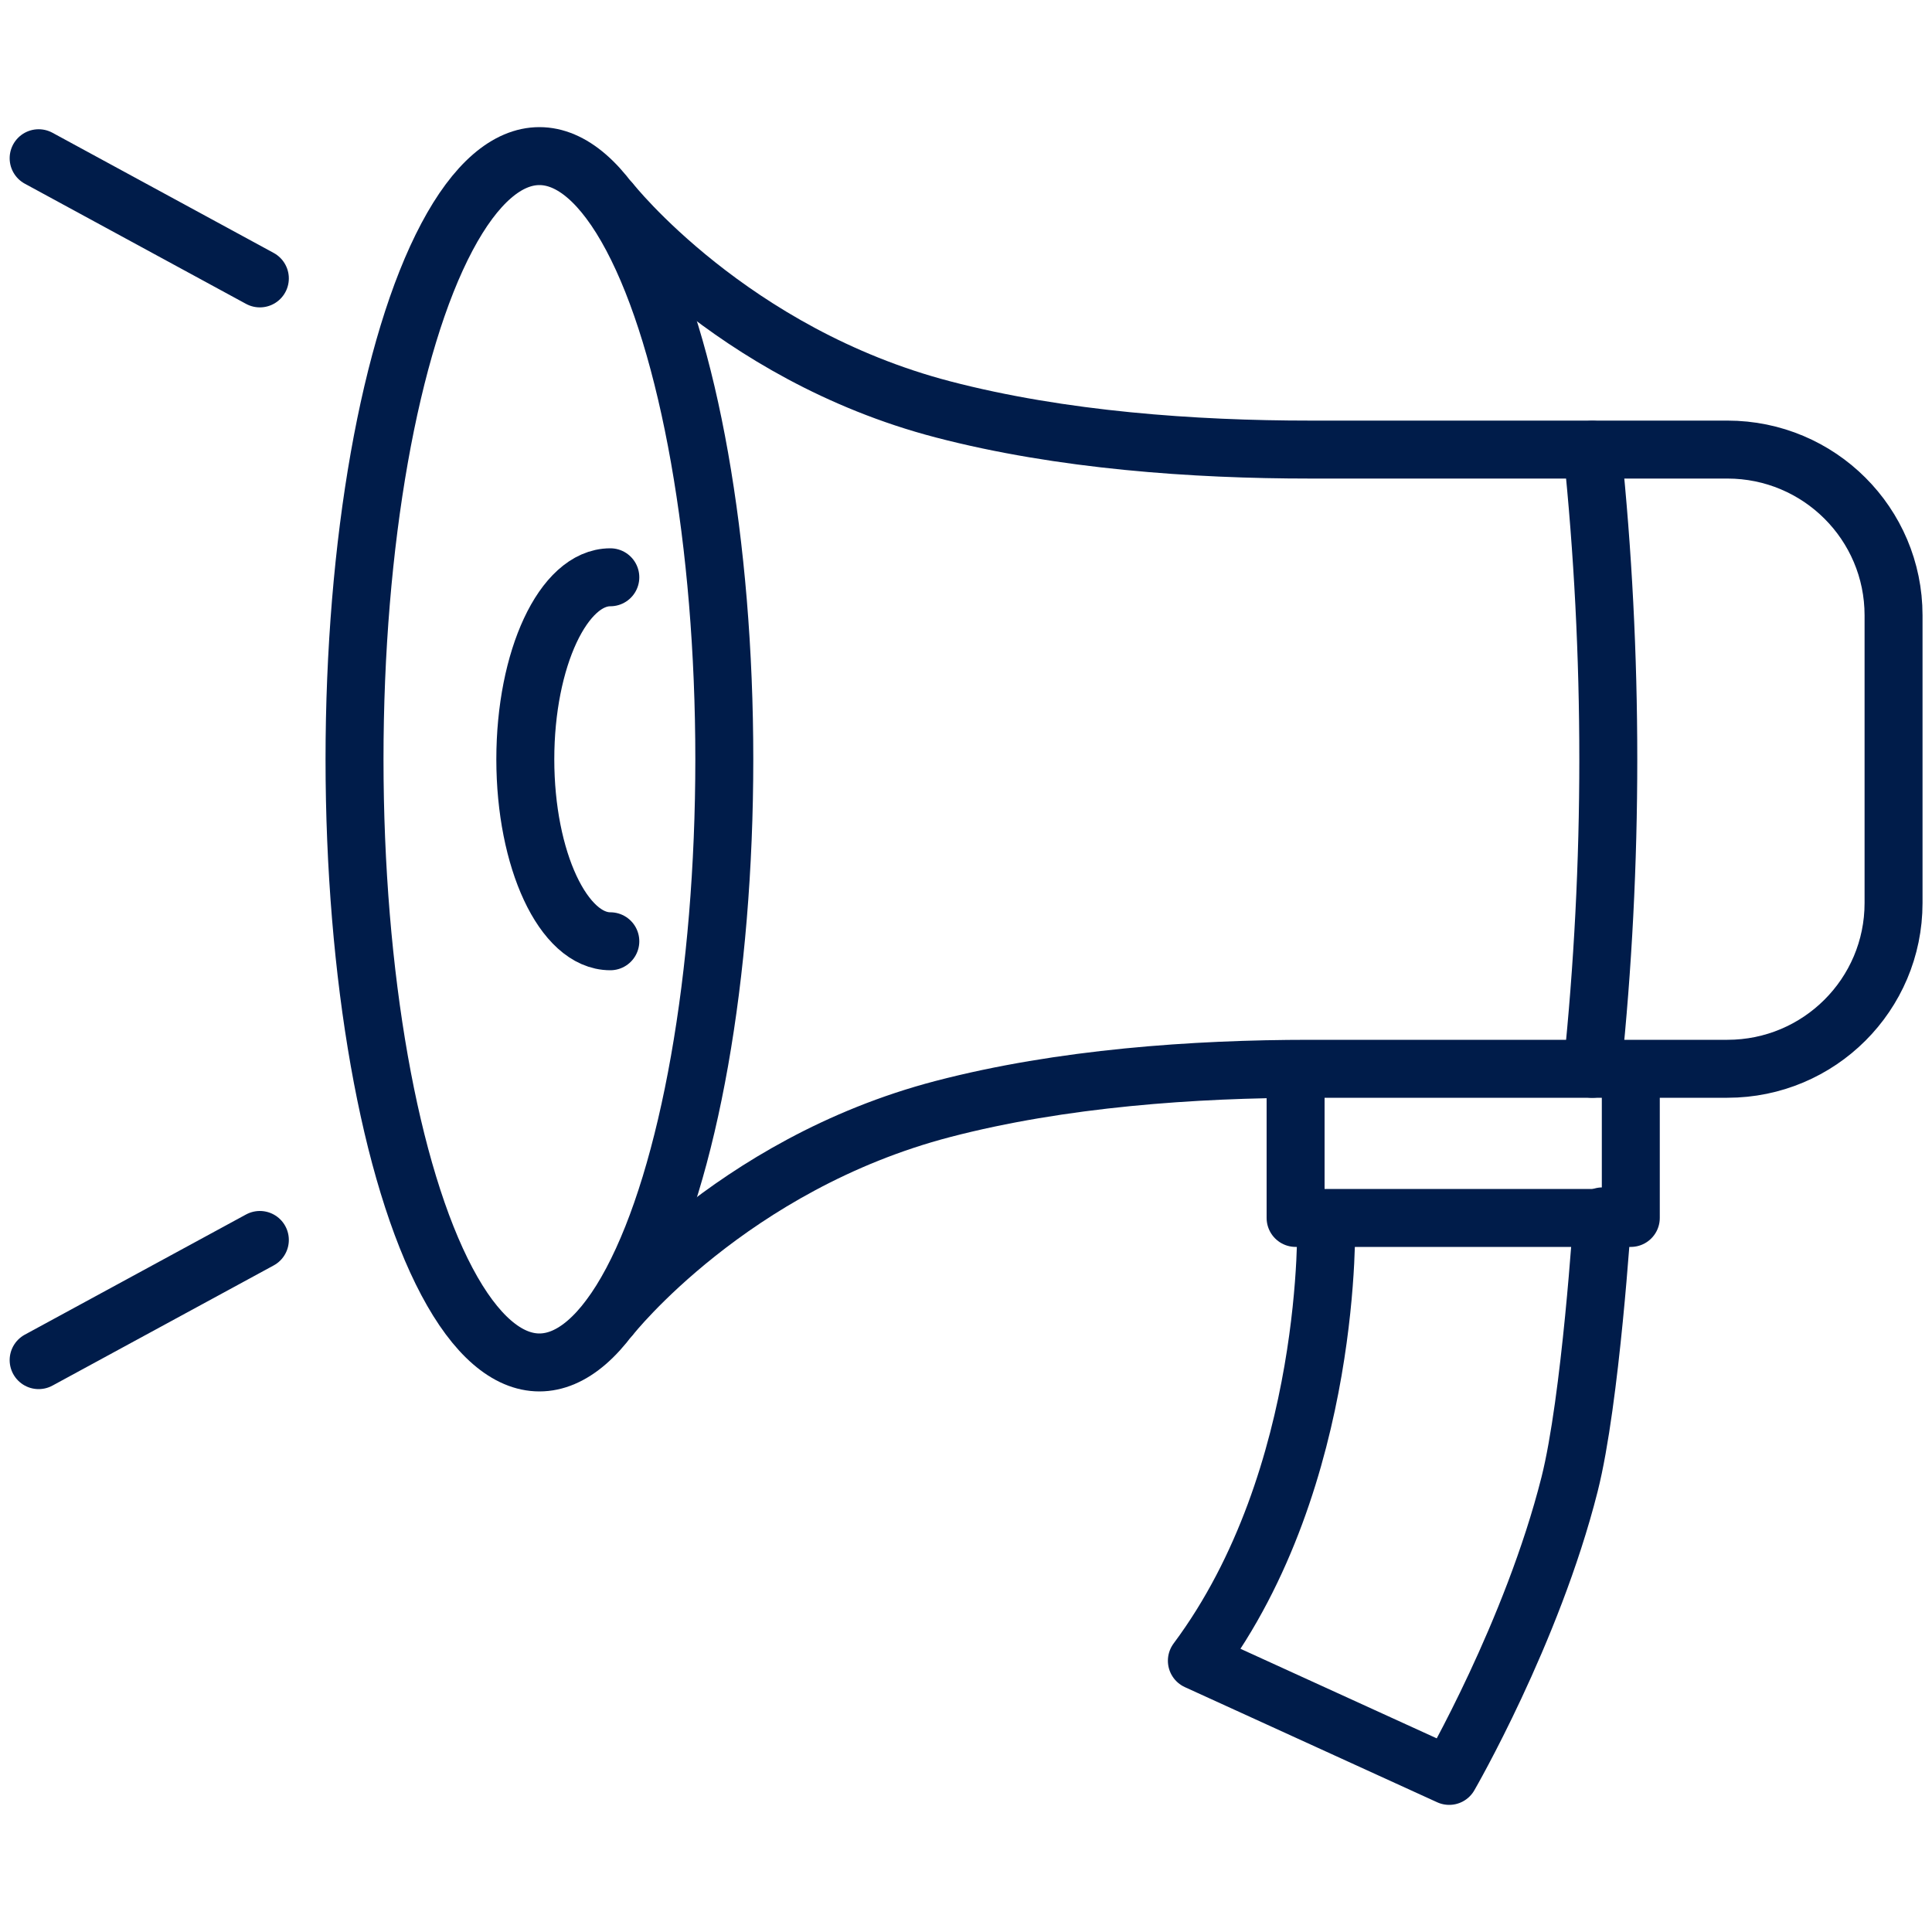 <?xml version="1.0" encoding="UTF-8"?><svg xmlns="http://www.w3.org/2000/svg" viewBox="0 0 100 100"><defs><style>.d,.e{fill:none;}.e{stroke:#001c4a;stroke-linecap:round;stroke-linejoin:round;stroke-width:3px;}</style></defs><g id="a"/><g id="b"><g><rect class="d" width="100" height="100"/><g><ellipse class="e" cx="27.92" cy="39.3" rx="9.57" ry="31.22"/><path class="e" d="M31.59,48.72c-2.43,0-4.4-4.22-4.4-9.42s1.97-9.42,4.4-9.42"/><path class="e" d="M31.61,68.13s6.2-7.86,17.2-10.73c6.13-1.6,13.01-2.08,18.99-2.08h21.61c4.75,0,8.6-3.84,8.6-8.58v-14.89c0-4.74-3.85-8.58-8.6-8.58h-21.61c-5.98,0-12.86-.48-18.99-2.08-11-2.87-17.2-10.73-17.2-10.73"/><g><line class="e" x1="2" y1="8.19" x2="13.45" y2="14.41"/><line class="e" x1="13.45" y1="64.18" x2="2" y2="70.4"/></g><path class="e" d="M68.64,63.09s.42,13.33-6.69,22.87l13.06,5.96s4.29-7.41,6.23-15.09c1.1-4.36,1.7-13.87,1.7-13.87"/><polyline class="e" points="84.41 55.54 84.41 63.04 67.06 63.04 67.06 55.54"/><path class="e" d="M82.41,55.32h.01c1.1-10.57,1.1-21.47,0-32.04h-.01"/></g></g></g><g id="c"/></svg>